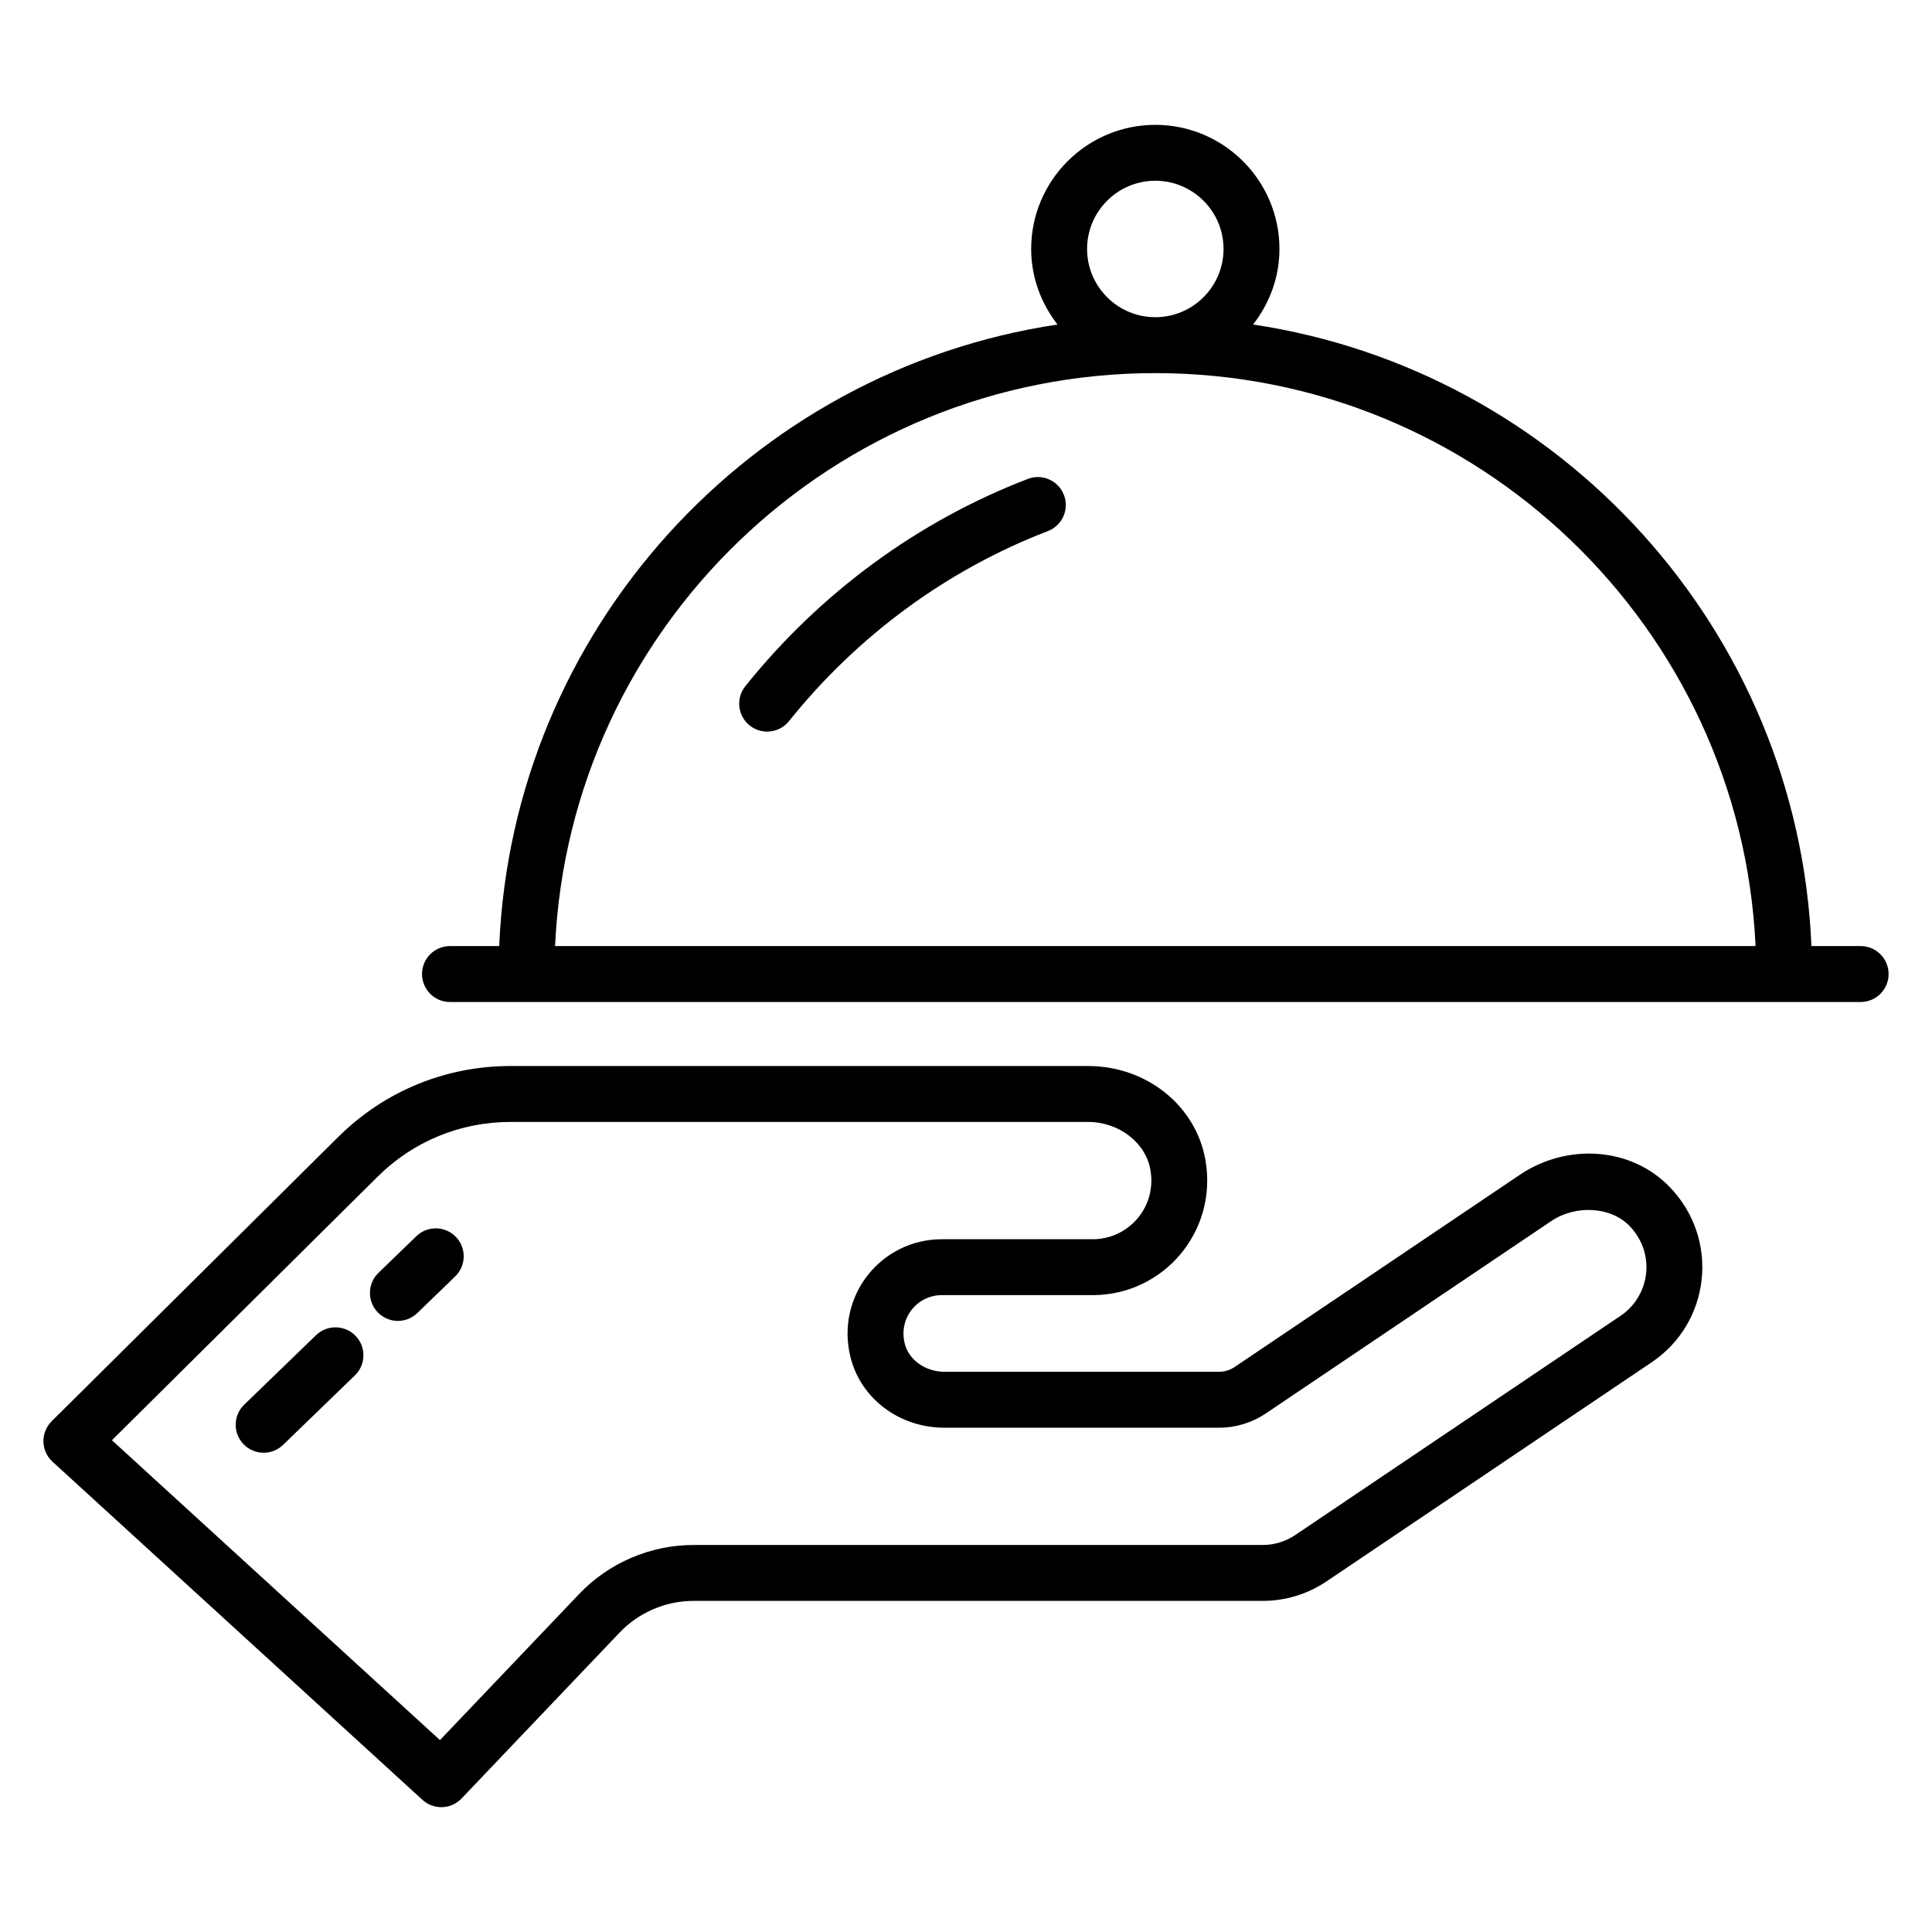 <?xml version="1.0" encoding="UTF-8"?>
<!-- Uploaded to: ICON Repo, www.iconrepo.com, Generator: ICON Repo Mixer Tools -->
<svg fill="#000000" width="800px" height="800px" version="1.1" viewBox="144 144 512 512" xmlns="http://www.w3.org/2000/svg">
 <g>
  <path d="m546.79 455.32-75.609 50.953c-1.223 0.824-2.656 1.262-4.137 1.262h-72.75c-5.027 0-9.457-3.133-10.527-7.453-1.719-6.953 3.445-12.859 9.816-12.859h39.988c18.75 0 33.219-16.875 29.875-35.824-2.539-14.422-15.629-24.895-31.105-24.895h-153.07c-17.199 0-33.406 6.672-45.625 18.789l-75.949 75.344c-1.441 1.43-2.234 3.383-2.191 5.414 0.043 2.027 0.91 3.945 2.41 5.316l98.039 89.613c1.418 1.297 3.211 1.938 5 1.938 1.953 0 3.906-0.77 5.359-2.297l41.898-43.984c5.07-5.324 12.199-8.383 19.559-8.383h150.83c6.062 0 11.93-1.789 16.961-5.184l86.195-58.082c15.531-10.484 18.098-32.555 4.746-46.402-10.535-10.906-27.535-11.48-39.711-3.266zm26.676 37.383-86.188 58.078c-2.574 1.738-5.578 2.656-8.684 2.656h-150.82c-11.395 0-22.438 4.731-30.285 12.98l-36.895 38.727-86.934-79.469 70.422-69.855c9.43-9.348 21.93-14.496 35.191-14.496h153.07c8.141 0 15.246 5.438 16.52 12.652 1.77 10.035-5.891 18.434-15.289 18.434h-39.988c-16.094 0-28.211 15.039-24.203 31.238 2.727 11.016 12.973 18.711 24.91 18.711h72.75c4.449 0 8.746-1.312 12.422-3.793l75.602-50.953c6.477-4.371 15.801-3.871 20.766 1.266 7.07 7.312 5.426 18.562-2.363 23.824z"/>
  <path d="m416.38 270.92c-29.129 11.188-55.012 30.176-74.855 54.922-2.562 3.191-2.047 7.856 1.145 10.414 3.184 2.551 7.859 2.051 10.418-1.148 18.203-22.699 41.93-40.113 68.605-50.359 3.82-1.469 5.731-5.754 4.262-9.574-1.461-3.816-5.762-5.727-9.574-4.254z"/>
  <path d="m637.09 394.72h-13.039c-3.531-83.836-66.613-152.52-147.96-164.72 4.309-5.562 6.977-12.453 6.977-20.016 0-18.137-14.762-32.898-32.898-32.898s-32.898 14.762-32.898 32.898c0 7.562 2.672 14.453 6.977 20.016-81.34 12.199-144.42 80.887-147.95 164.72h-13.047c-4.094 0-7.41 3.316-7.41 7.41 0 4.09 3.312 7.41 7.41 7.41h373.84c4.094 0 7.41-3.316 7.41-7.41s-3.316-7.41-7.41-7.41zm-186.92-202.82c9.969 0 18.082 8.109 18.082 18.082 0 9.965-8.109 18.078-18.082 18.078-9.969 0-18.082-8.109-18.082-18.078 0.004-9.973 8.113-18.082 18.082-18.082zm-159.07 202.82c3.879-84.387 73.742-151.84 159.07-151.84s155.2 67.453 159.07 151.84z"/>
  <path d="m254.33 471.61-10.035 9.711c-2.938 2.848-3.016 7.535-0.172 10.477 2.832 2.922 7.519 3.035 10.477 0.172l10.035-9.711c2.938-2.848 3.016-7.535 0.172-10.477-2.852-2.938-7.535-3.016-10.477-0.172z"/>
  <path d="m227.75 497.84-19.035 18.414c-2.938 2.844-3.016 7.535-0.172 10.477 2.867 2.957 7.555 3.004 10.477 0.172l19.035-18.414c2.938-2.844 3.016-7.535 0.172-10.477-2.844-2.93-7.527-3.019-10.477-0.172z"/>
 </g>
</svg>